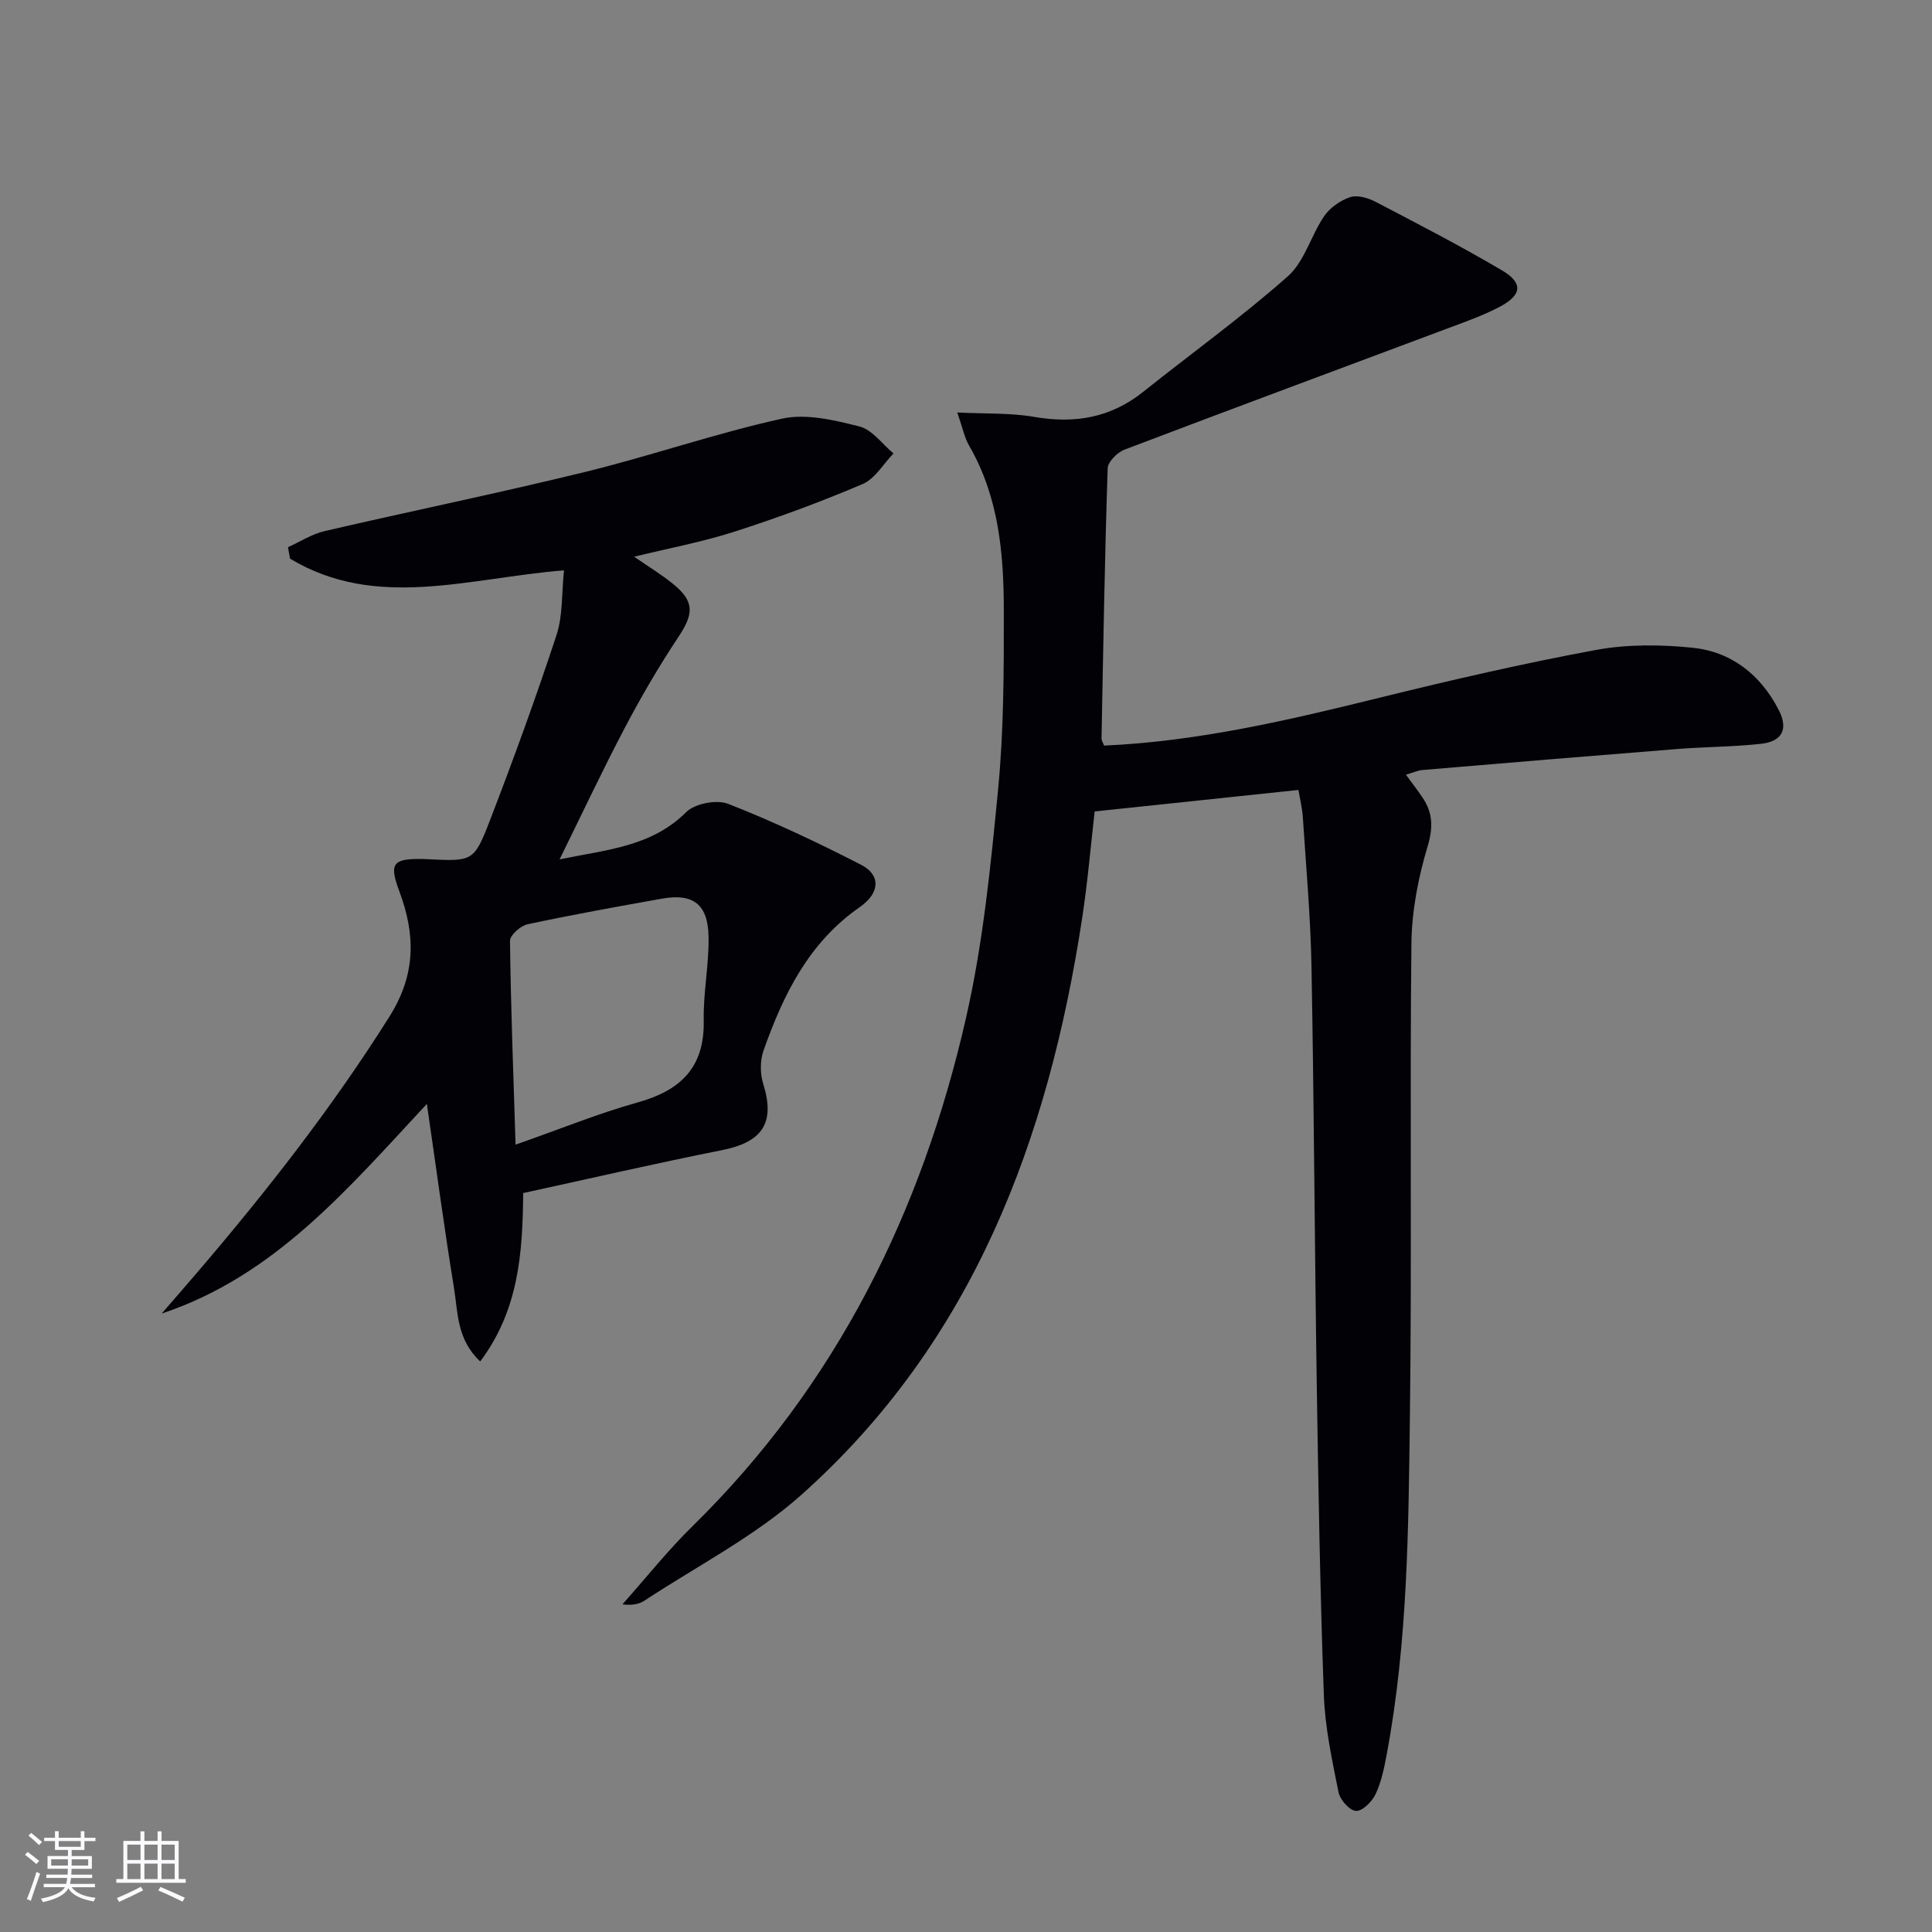 <svg enable-background="new 0 0 400 400" viewBox="0 0 400 400" xmlns="http://www.w3.org/2000/svg"><rect x="0" y="0" width="400" height="400" fill="#808080" stroke="none"/><path d="m268.83 163.55c-14.36 1.51-28.05 2.96-42.19 4.45-.81 7.02-1.44 14.58-2.59 22.07-6.99 45.81-22.57 87.67-58.09 119.38-9.67 8.63-21.6 14.75-32.54 21.95-1.16.76-2.66 1.01-4.55.76 4.82-5.41 9.35-11.12 14.51-16.18 29.8-29.25 47.5-65.11 56.64-105.3 3.52-15.47 5.1-31.44 6.63-47.27 1.18-12.23 1.19-24.61 1.18-36.91-.01-11.84-1.02-23.59-7.18-34.23-.96-1.66-1.34-3.66-2.46-6.87 5.91.3 11 .06 15.91.91 8.37 1.45 15.81.21 22.54-5.15 10-7.98 20.42-15.49 29.99-23.95 3.46-3.06 4.78-8.43 7.52-12.45 1.2-1.76 3.35-3.26 5.38-3.94 1.5-.5 3.7.15 5.24.95 8.82 4.6 17.66 9.17 26.22 14.22 4.4 2.6 4.12 5.09-.46 7.51-3.36 1.78-7 3.06-10.57 4.4-22.38 8.39-44.8 16.69-67.14 25.19-1.49.57-3.45 2.52-3.49 3.88-.61 18.63-.92 37.27-1.27 55.91-.01.44.31.9.53 1.49 19.54-.87 38.38-5.31 57.22-9.96 14.8-3.65 29.67-7.08 44.66-9.85 6.45-1.19 13.32-1.12 19.88-.46 8.1.81 14.13 5.57 17.9 12.86 2.04 3.95.79 6.55-3.66 7.04-5.77.63-11.6.62-17.39 1.08-17.56 1.39-35.11 2.85-52.65 4.34-1.06.09-2.09.58-3.47.97 1.31 1.79 2.42 3.22 3.43 4.72 2.17 3.21 2.23 6.24 1.04 10.2-1.93 6.42-3.25 13.28-3.33 19.97-.35 32.5.1 65-.31 97.49-.3 23.6-.44 47.26-4.83 70.59-.52 2.76-1.1 5.61-2.29 8.11-.73 1.54-2.71 3.52-4.04 3.46-1.31-.06-3.31-2.29-3.62-3.85-1.33-6.66-2.8-13.39-3.04-20.14-.78-21.46-1.14-42.94-1.47-64.41-.44-28.81-.56-57.62-1.09-86.42-.19-10.3-1.12-20.58-1.79-30.87-.13-1.96-.61-3.89-.91-5.69z" fill="#010106"/><path d="m115.85 177.93c9.73-2.03 18.98-2.58 26.21-9.78 1.8-1.79 6.32-2.66 8.71-1.72 9.39 3.69 18.56 8.01 27.54 12.63 4 2.06 3.97 5.76-.3 8.74-10.59 7.37-15.84 18.14-19.93 29.7-.74 2.09-.72 4.82-.05 6.95 2.49 8-.13 12.01-8.57 13.68-13.65 2.71-27.21 5.85-41.14 8.88-.11 12.41-.92 24.22-8.9 34.86-4.86-4.56-4.6-10.12-5.41-15.11-2.02-12.38-3.68-24.83-5.63-38.21-16.42 17.63-31.52 35.63-54.91 43.41 2.44-2.82 4.9-5.63 7.32-8.46 14.4-16.83 28-34.21 39.84-53.02 5.52-8.77 5.4-16.97 2.05-25.95-2.17-5.81-1.39-6.81 5-6.68.33.01.67.04 1 .05 9.15.42 9.45.53 12.77-8.08 4.88-12.67 9.53-25.44 13.77-38.34 1.34-4.06 1.05-8.65 1.55-13.4-19.78 1.59-38.88 8.32-56.72-2.42-.14-.79-.28-1.58-.43-2.37 2.54-1.14 4.97-2.73 7.62-3.34 17.94-4.16 35.99-7.85 53.87-12.23 13.68-3.35 27.05-8.01 40.79-11.04 5.01-1.1 10.83.3 16.02 1.61 2.66.67 4.73 3.65 7.07 5.59-2.1 2.16-3.82 5.23-6.38 6.33-8.67 3.7-17.55 6.97-26.53 9.86-6.7 2.15-13.68 3.45-20.79 5.19 2.8 1.94 5.5 3.58 7.94 5.54 4.56 3.66 4.46 6.2 1.28 10.99-4.03 6.06-7.72 12.38-11.11 18.82-4.61 8.75-8.81 17.72-13.55 27.32zm-9.11 59.06c9.37-3.28 17.2-6.49 25.3-8.75 8.87-2.48 13.85-7.22 13.66-16.94-.12-5.79 1.11-11.61 1-17.4-.12-6.69-3.21-8.99-9.61-7.85-9.31 1.65-18.62 3.34-27.86 5.31-1.45.31-3.65 2.26-3.64 3.43.16 13.59.68 27.18 1.15 42.2z" fill="#010106"/><g fill="#fafafc"><path d="m5.17 384 .55-.58c.85.61 1.65 1.24 2.4 1.87l-.59.64c-.83-.73-1.62-1.38-2.36-1.93m1.22 9.53-.82-.34c.71-1.76 1.37-3.64 1.98-5.63.24.13.5.25.76.36-.6 1.67-1.24 3.54-1.92 5.61m-.5-13.5.57-.54c.56.44 1.31 1.06 2.26 1.87l-.64.64c-.68-.66-1.41-1.32-2.19-1.97m3.25.46h2.24v-1.36h.77v1.36h4.57v-1.36h.76v1.36h2.28v.69h-2.28v1.84h-2.64v1.26h4.18v2.64h-4.21c0 .45-.02.86-.05 1.21h4.32v.69h-4.38c-.04.34-.1.75-.19 1.22h5.15v.69h-4.82c.87 1.19 2.51 1.92 4.93 2.19-.17.32-.3.57-.37.76-2.77-.49-4.52-1.41-5.26-2.76-.56 1.26-2.3 2.23-5.24 2.9-.12-.24-.26-.48-.43-.72 2.73-.55 4.38-1.34 4.96-2.38h-4.38v-.69h4.65c.1-.38.17-.79.21-1.22h-4.32v-.69h4.4c.03-.34.05-.75.05-1.21h-4.2v-2.64h4.23v-1.26h-2.69v-1.84h-2.24zm1.46 4.46v1.29h3.45c.01-.4.02-.57.01-.53v-.32-.45h-3.46zm1.55-2.59h4.57v-1.19h-4.57zm6.11 2.59h-3.42v.77c-.01.19-.01.37-.02.53h3.44z"/><path d="m32.63 379.16h.82v1.98h3.54v7.89h1.46v.78h-14.37v-.78h1.46v-7.89h3.54v-1.98h.82v1.98h2.73zm-3.49 11.48.5.73c-1.61.82-3.28 1.63-5 2.41-.13-.27-.28-.55-.44-.82 1.75-.72 3.4-1.49 4.94-2.32m-2.78-5.55h2.73v-3.18h-2.73zm0 3.95h2.73v-3.2h-2.73zm3.54-3.95h2.73v-3.18h-2.73zm0 3.95h2.73v-3.2h-2.73zm7.89 4.68c-1.84-.92-3.51-1.7-5.02-2.32l.45-.73c1.89.8 3.57 1.55 5.04 2.23zm-1.62-11.81h-2.73v3.18h2.73zm-2.73 7.13h2.73v-3.2h-2.73z"/></g></svg>